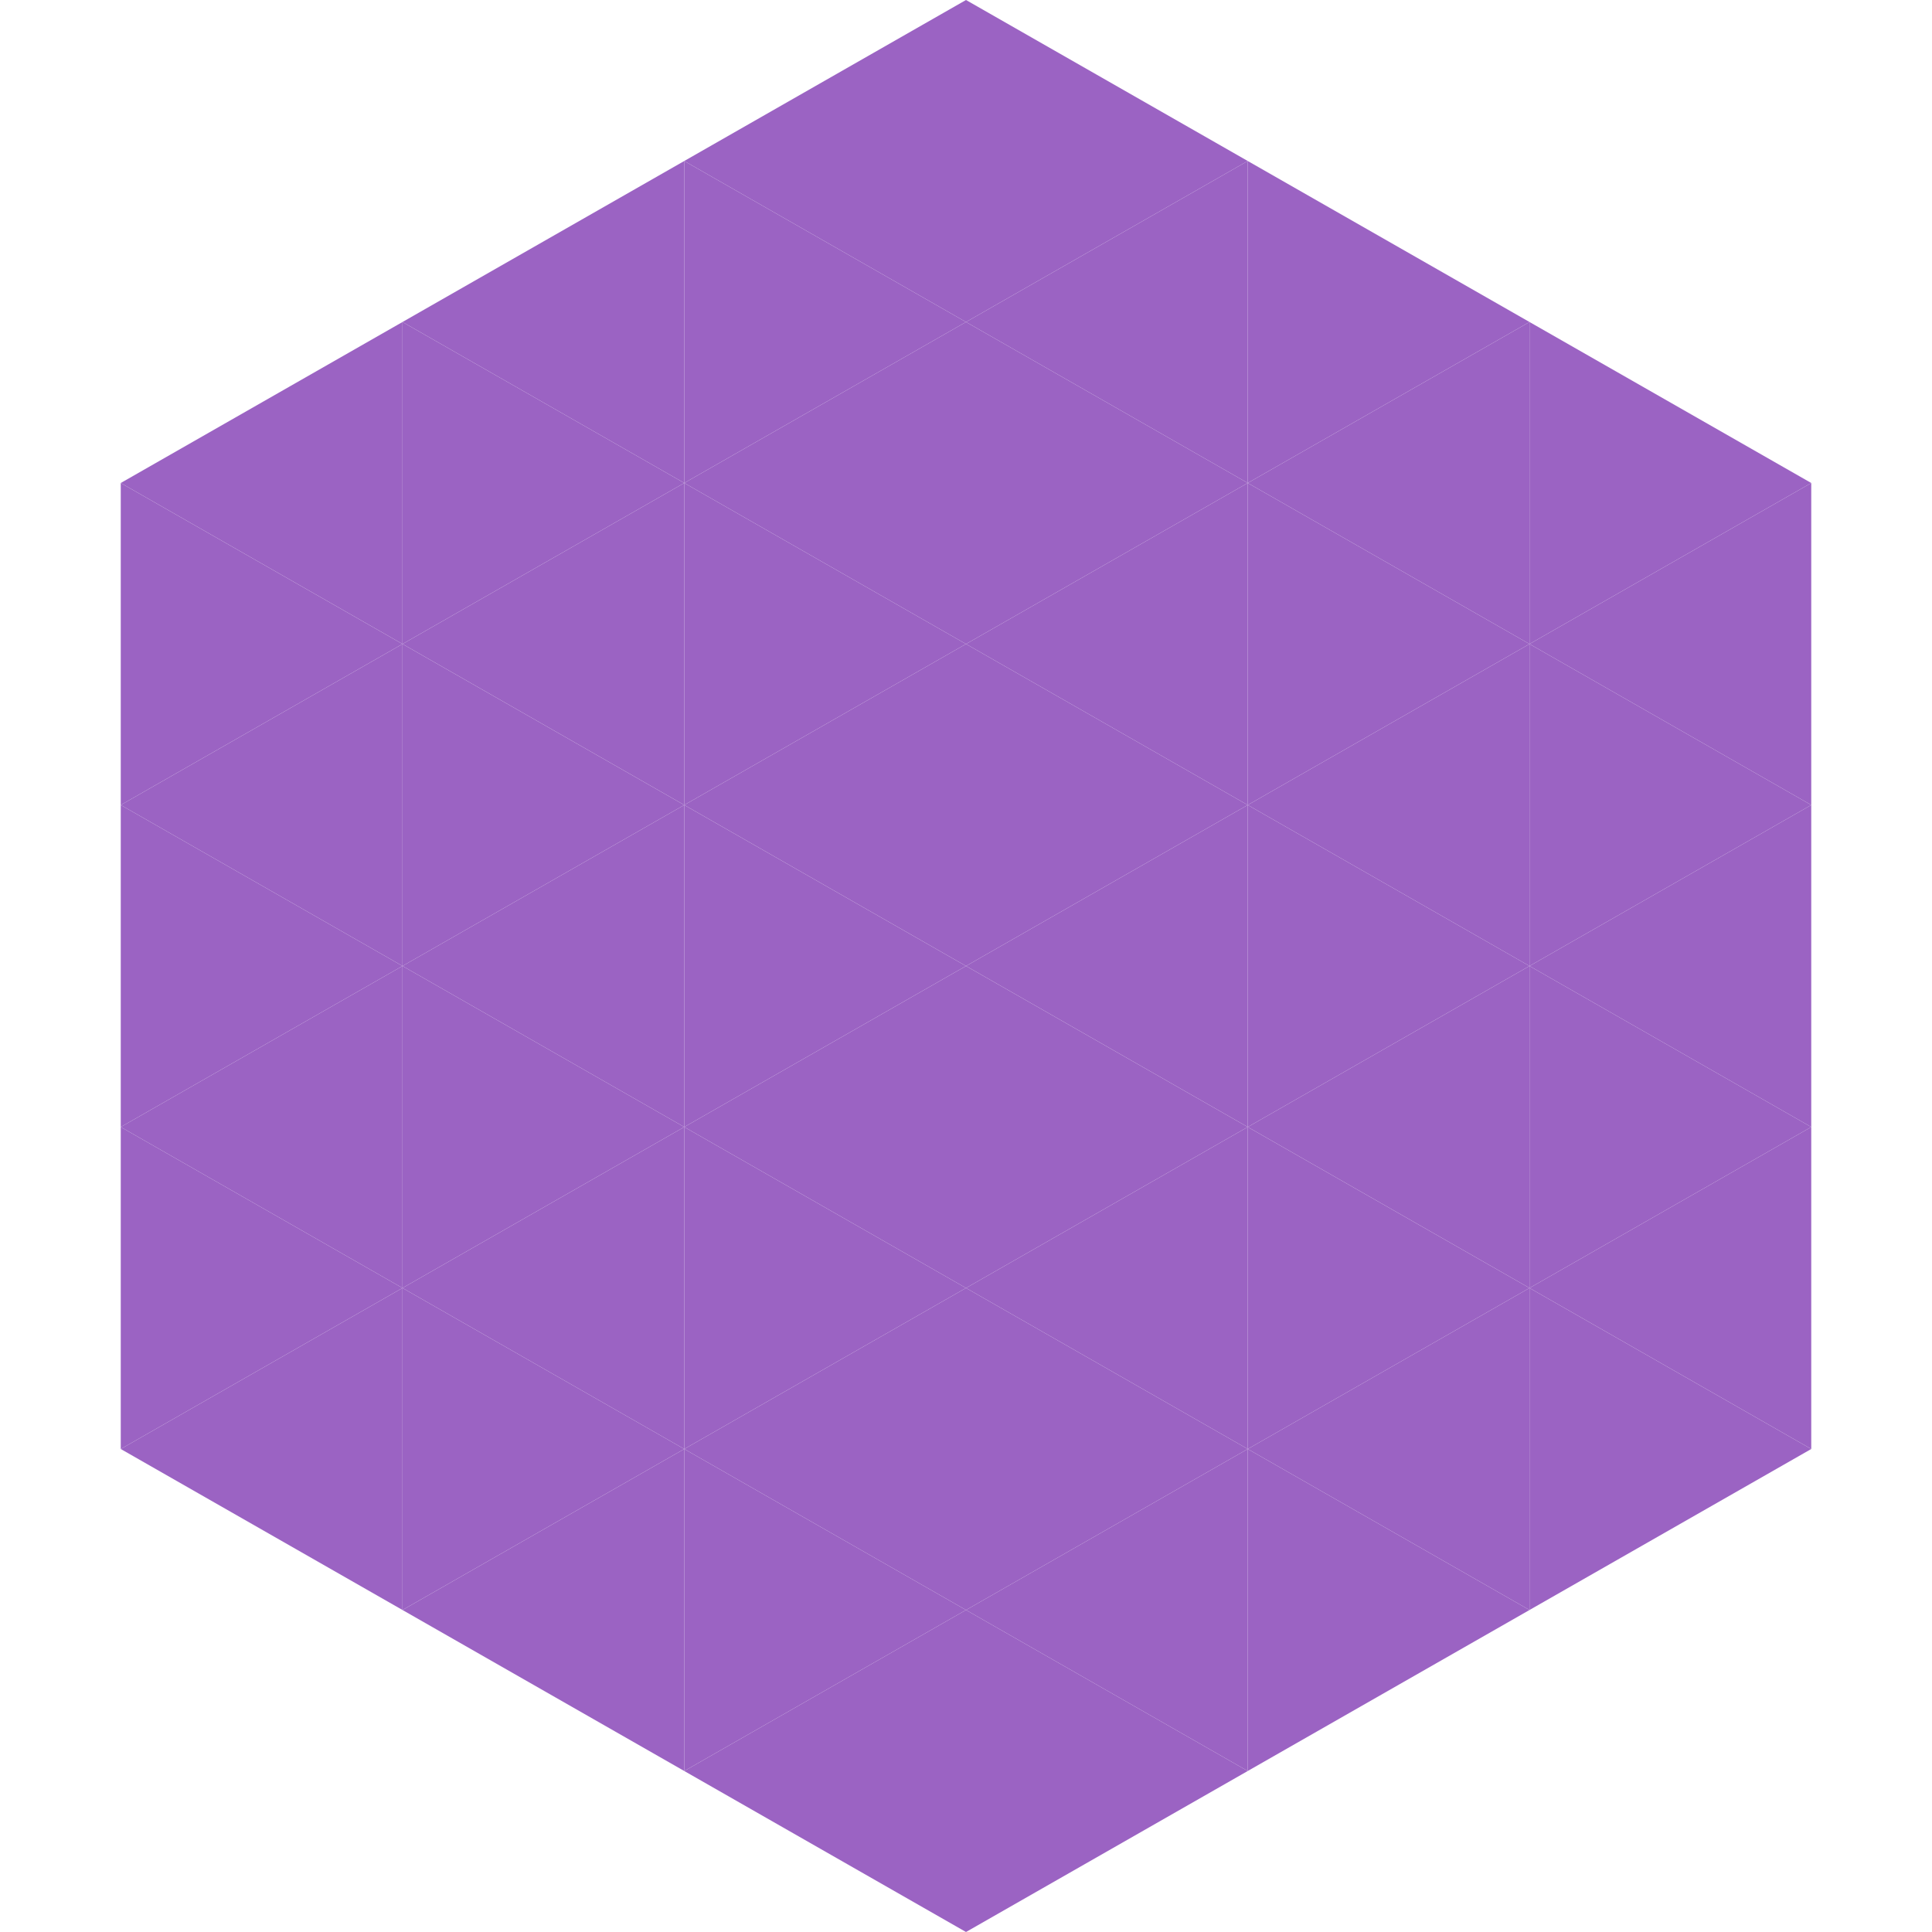 <?xml version="1.0"?>
<!-- Generated by SVGo -->
<svg width="240" height="240"
     xmlns="http://www.w3.org/2000/svg"
     xmlns:xlink="http://www.w3.org/1999/xlink">
<polygon points="50,40 15,60 50,80" style="fill:rgb(155,99,195)" />
<polygon points="190,40 225,60 190,80" style="fill:rgb(155,99,195)" />
<polygon points="15,60 50,80 15,100" style="fill:rgb(155,99,195)" />
<polygon points="225,60 190,80 225,100" style="fill:rgb(155,99,195)" />
<polygon points="50,80 15,100 50,120" style="fill:rgb(155,99,195)" />
<polygon points="190,80 225,100 190,120" style="fill:rgb(155,99,195)" />
<polygon points="15,100 50,120 15,140" style="fill:rgb(155,99,195)" />
<polygon points="225,100 190,120 225,140" style="fill:rgb(155,99,195)" />
<polygon points="50,120 15,140 50,160" style="fill:rgb(155,99,195)" />
<polygon points="190,120 225,140 190,160" style="fill:rgb(155,99,195)" />
<polygon points="15,140 50,160 15,180" style="fill:rgb(155,99,195)" />
<polygon points="225,140 190,160 225,180" style="fill:rgb(155,99,195)" />
<polygon points="50,160 15,180 50,200" style="fill:rgb(155,99,195)" />
<polygon points="190,160 225,180 190,200" style="fill:rgb(155,99,195)" />
<polygon points="15,180 50,200 15,220" style="fill:rgb(255,255,255); fill-opacity:0" />
<polygon points="225,180 190,200 225,220" style="fill:rgb(255,255,255); fill-opacity:0" />
<polygon points="50,0 85,20 50,40" style="fill:rgb(255,255,255); fill-opacity:0" />
<polygon points="190,0 155,20 190,40" style="fill:rgb(255,255,255); fill-opacity:0" />
<polygon points="85,20 50,40 85,60" style="fill:rgb(155,99,195)" />
<polygon points="155,20 190,40 155,60" style="fill:rgb(155,99,195)" />
<polygon points="50,40 85,60 50,80" style="fill:rgb(155,99,195)" />
<polygon points="190,40 155,60 190,80" style="fill:rgb(155,99,195)" />
<polygon points="85,60 50,80 85,100" style="fill:rgb(155,99,195)" />
<polygon points="155,60 190,80 155,100" style="fill:rgb(155,99,195)" />
<polygon points="50,80 85,100 50,120" style="fill:rgb(155,99,195)" />
<polygon points="190,80 155,100 190,120" style="fill:rgb(155,99,195)" />
<polygon points="85,100 50,120 85,140" style="fill:rgb(155,99,195)" />
<polygon points="155,100 190,120 155,140" style="fill:rgb(155,99,195)" />
<polygon points="50,120 85,140 50,160" style="fill:rgb(155,99,195)" />
<polygon points="190,120 155,140 190,160" style="fill:rgb(155,99,195)" />
<polygon points="85,140 50,160 85,180" style="fill:rgb(155,99,195)" />
<polygon points="155,140 190,160 155,180" style="fill:rgb(155,99,195)" />
<polygon points="50,160 85,180 50,200" style="fill:rgb(155,99,195)" />
<polygon points="190,160 155,180 190,200" style="fill:rgb(155,99,195)" />
<polygon points="85,180 50,200 85,220" style="fill:rgb(155,99,195)" />
<polygon points="155,180 190,200 155,220" style="fill:rgb(155,99,195)" />
<polygon points="120,0 85,20 120,40" style="fill:rgb(155,99,195)" />
<polygon points="120,0 155,20 120,40" style="fill:rgb(155,99,195)" />
<polygon points="85,20 120,40 85,60" style="fill:rgb(155,99,195)" />
<polygon points="155,20 120,40 155,60" style="fill:rgb(155,99,195)" />
<polygon points="120,40 85,60 120,80" style="fill:rgb(155,99,195)" />
<polygon points="120,40 155,60 120,80" style="fill:rgb(155,99,195)" />
<polygon points="85,60 120,80 85,100" style="fill:rgb(155,99,195)" />
<polygon points="155,60 120,80 155,100" style="fill:rgb(155,99,195)" />
<polygon points="120,80 85,100 120,120" style="fill:rgb(155,99,195)" />
<polygon points="120,80 155,100 120,120" style="fill:rgb(155,99,195)" />
<polygon points="85,100 120,120 85,140" style="fill:rgb(155,99,195)" />
<polygon points="155,100 120,120 155,140" style="fill:rgb(155,99,195)" />
<polygon points="120,120 85,140 120,160" style="fill:rgb(155,99,195)" />
<polygon points="120,120 155,140 120,160" style="fill:rgb(155,99,195)" />
<polygon points="85,140 120,160 85,180" style="fill:rgb(155,99,195)" />
<polygon points="155,140 120,160 155,180" style="fill:rgb(155,99,195)" />
<polygon points="120,160 85,180 120,200" style="fill:rgb(155,99,195)" />
<polygon points="120,160 155,180 120,200" style="fill:rgb(155,99,195)" />
<polygon points="85,180 120,200 85,220" style="fill:rgb(155,99,195)" />
<polygon points="155,180 120,200 155,220" style="fill:rgb(155,99,195)" />
<polygon points="120,200 85,220 120,240" style="fill:rgb(155,99,195)" />
<polygon points="120,200 155,220 120,240" style="fill:rgb(155,99,195)" />
<polygon points="85,220 120,240 85,260" style="fill:rgb(255,255,255); fill-opacity:0" />
<polygon points="155,220 120,240 155,260" style="fill:rgb(255,255,255); fill-opacity:0" />
</svg>
